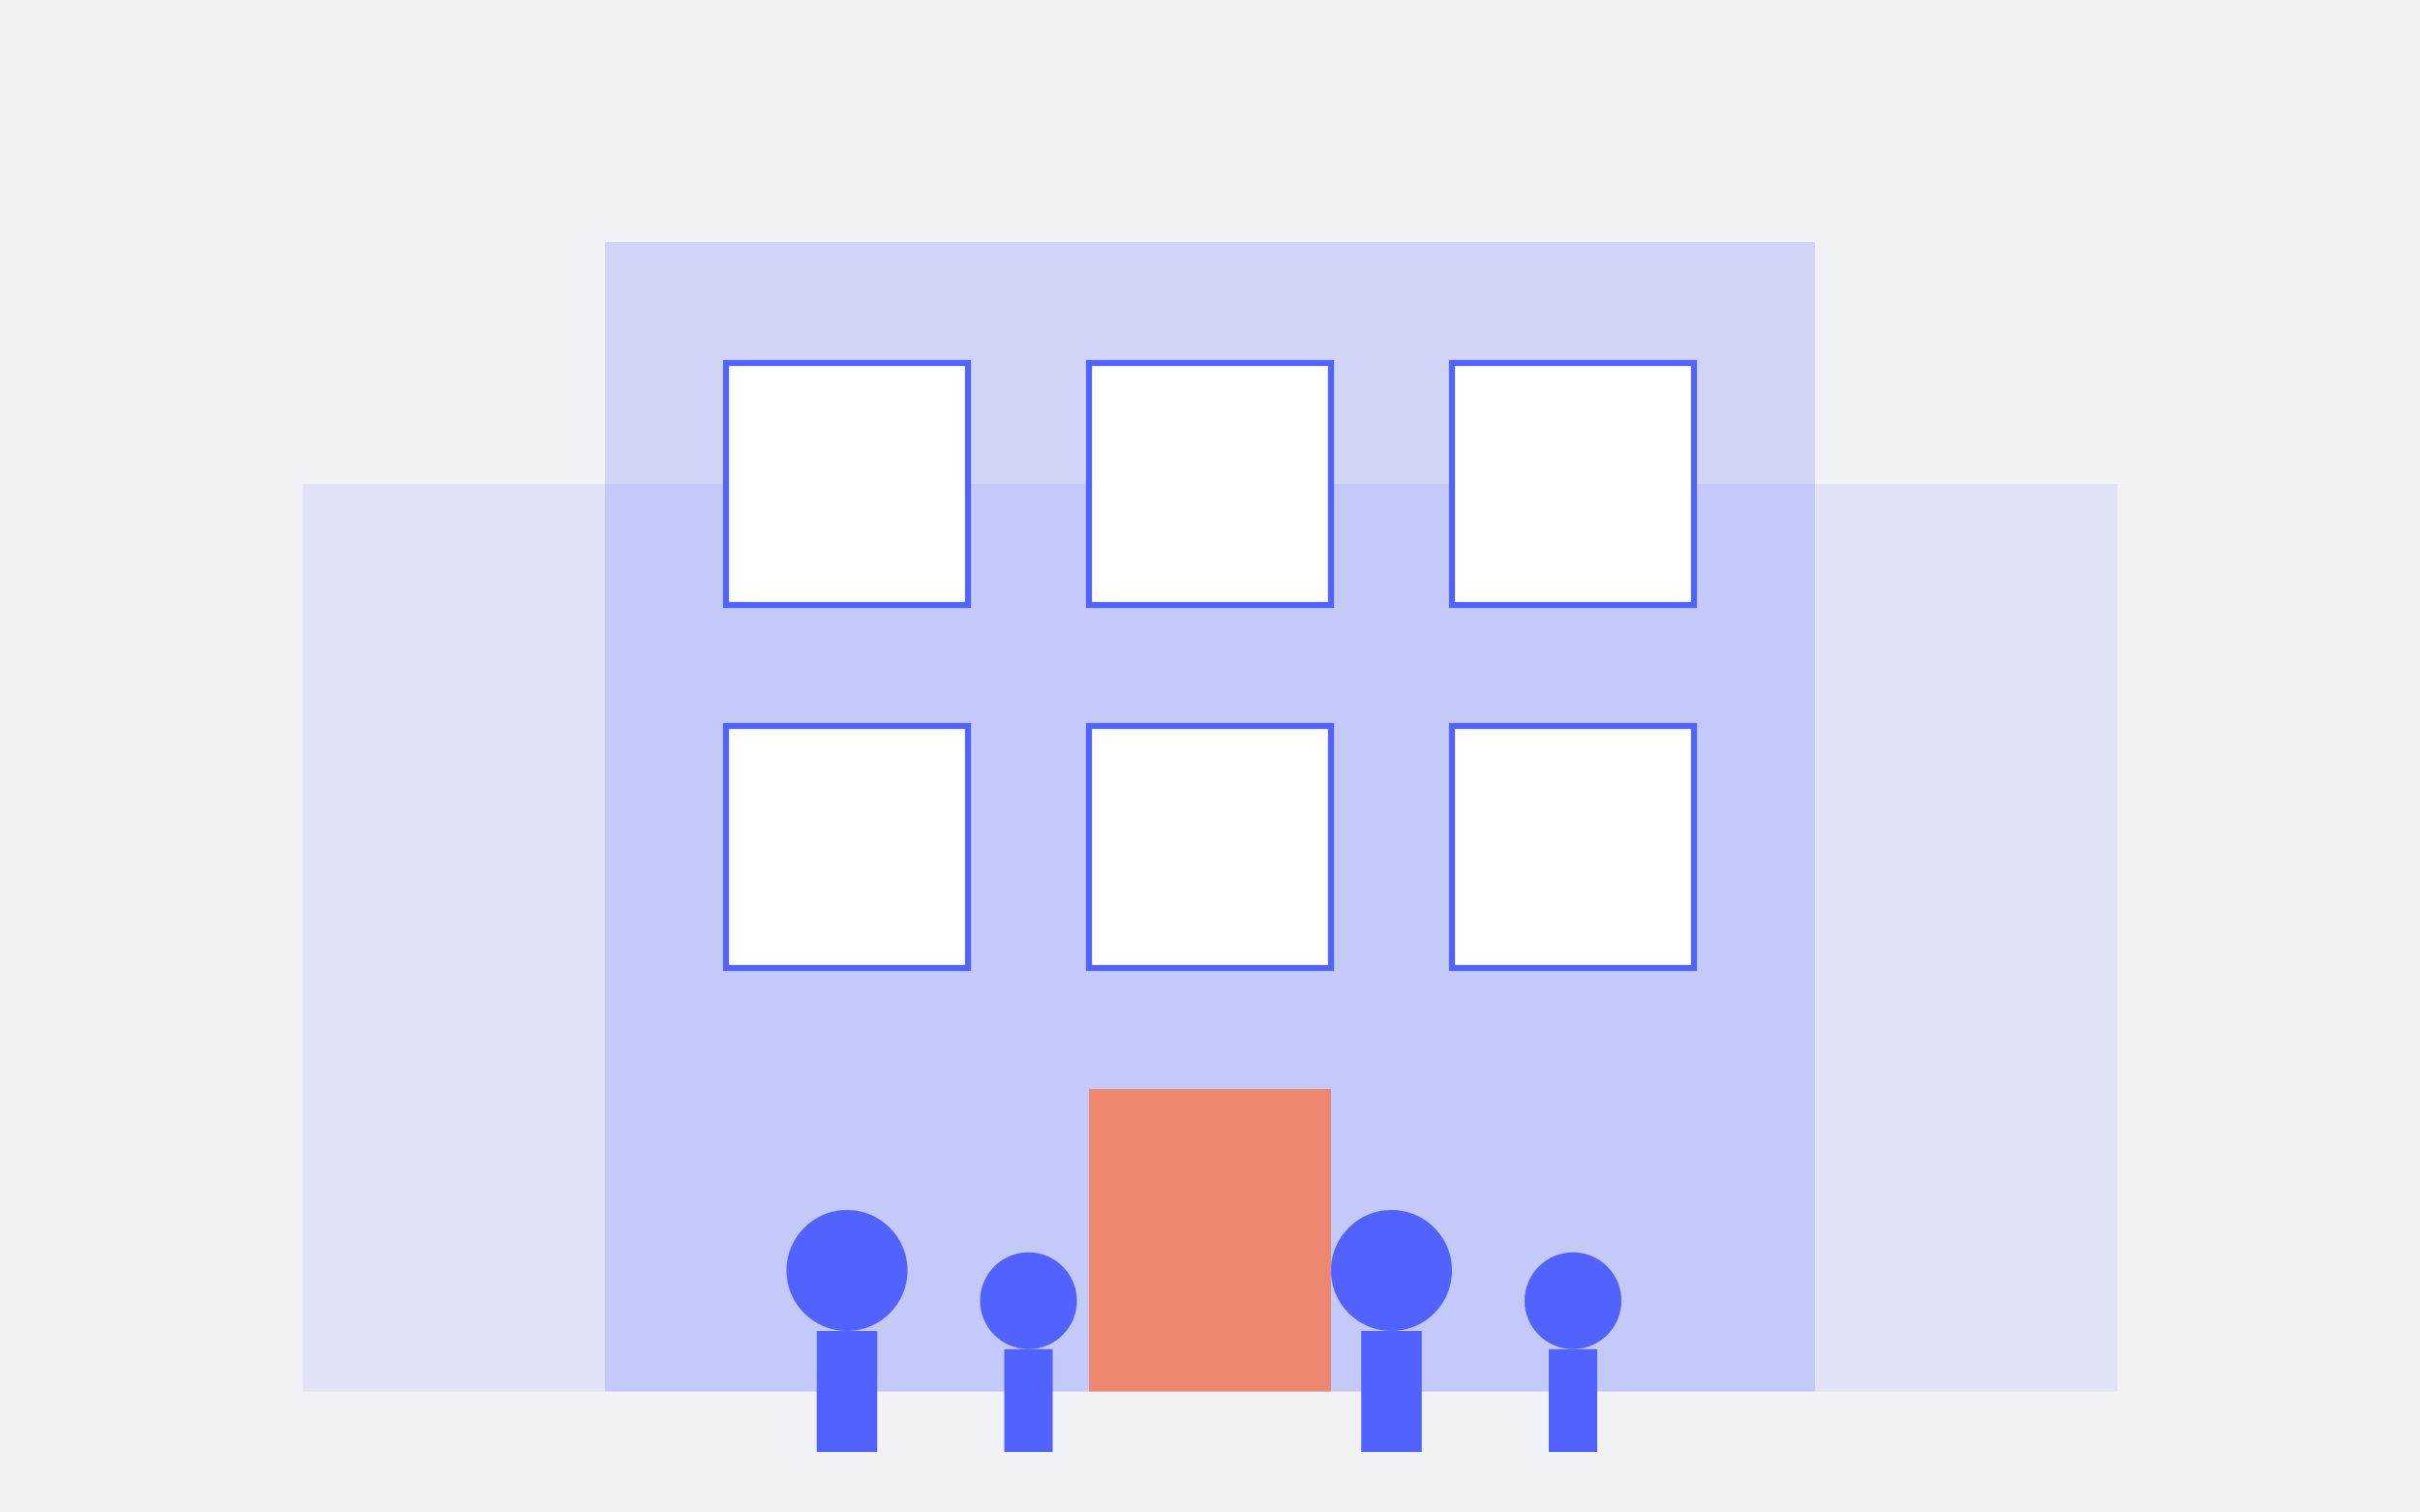 <svg xmlns="http://www.w3.org/2000/svg" width="400" height="250" viewBox="0 0 400 250">
  <rect width="400" height="250" fill="#f0f2f5" />
  
  <!-- Building silhouette -->
  <rect x="50" y="80" width="300" height="150" fill="#5162ff" opacity="0.1" />
  <rect x="100" y="40" width="200" height="190" fill="#5162ff" opacity="0.2" />
  
  <!-- Windows -->
  <rect x="120" y="60" width="40" height="40" fill="#ffffff" stroke="#5162ff" stroke-width="1" />
  <rect x="180" y="60" width="40" height="40" fill="#ffffff" stroke="#5162ff" stroke-width="1" />
  <rect x="240" y="60" width="40" height="40" fill="#ffffff" stroke="#5162ff" stroke-width="1" />
  
  <rect x="120" y="120" width="40" height="40" fill="#ffffff" stroke="#5162ff" stroke-width="1" />
  <rect x="180" y="120" width="40" height="40" fill="#ffffff" stroke="#5162ff" stroke-width="1" />
  <rect x="240" y="120" width="40" height="40" fill="#ffffff" stroke="#5162ff" stroke-width="1" />
  
  <!-- Door -->
  <rect x="180" y="180" width="40" height="50" fill="#ff6b35" opacity="0.7" />
  
  <!-- People silhouettes -->
  <circle cx="140" cy="210" r="10" fill="#5162ff" />
  <rect x="135" y="220" width="10" height="20" fill="#5162ff" />
  
  <circle cx="170" cy="215" r="8" fill="#5162ff" />
  <rect x="166" y="223" width="8" height="17" fill="#5162ff" />
  
  <circle cx="230" cy="210" r="10" fill="#5162ff" />
  <rect x="225" y="220" width="10" height="20" fill="#5162ff" />
  
  <circle cx="260" cy="215" r="8" fill="#5162ff" />
  <rect x="256" y="223" width="8" height="17" fill="#5162ff" />
</svg>